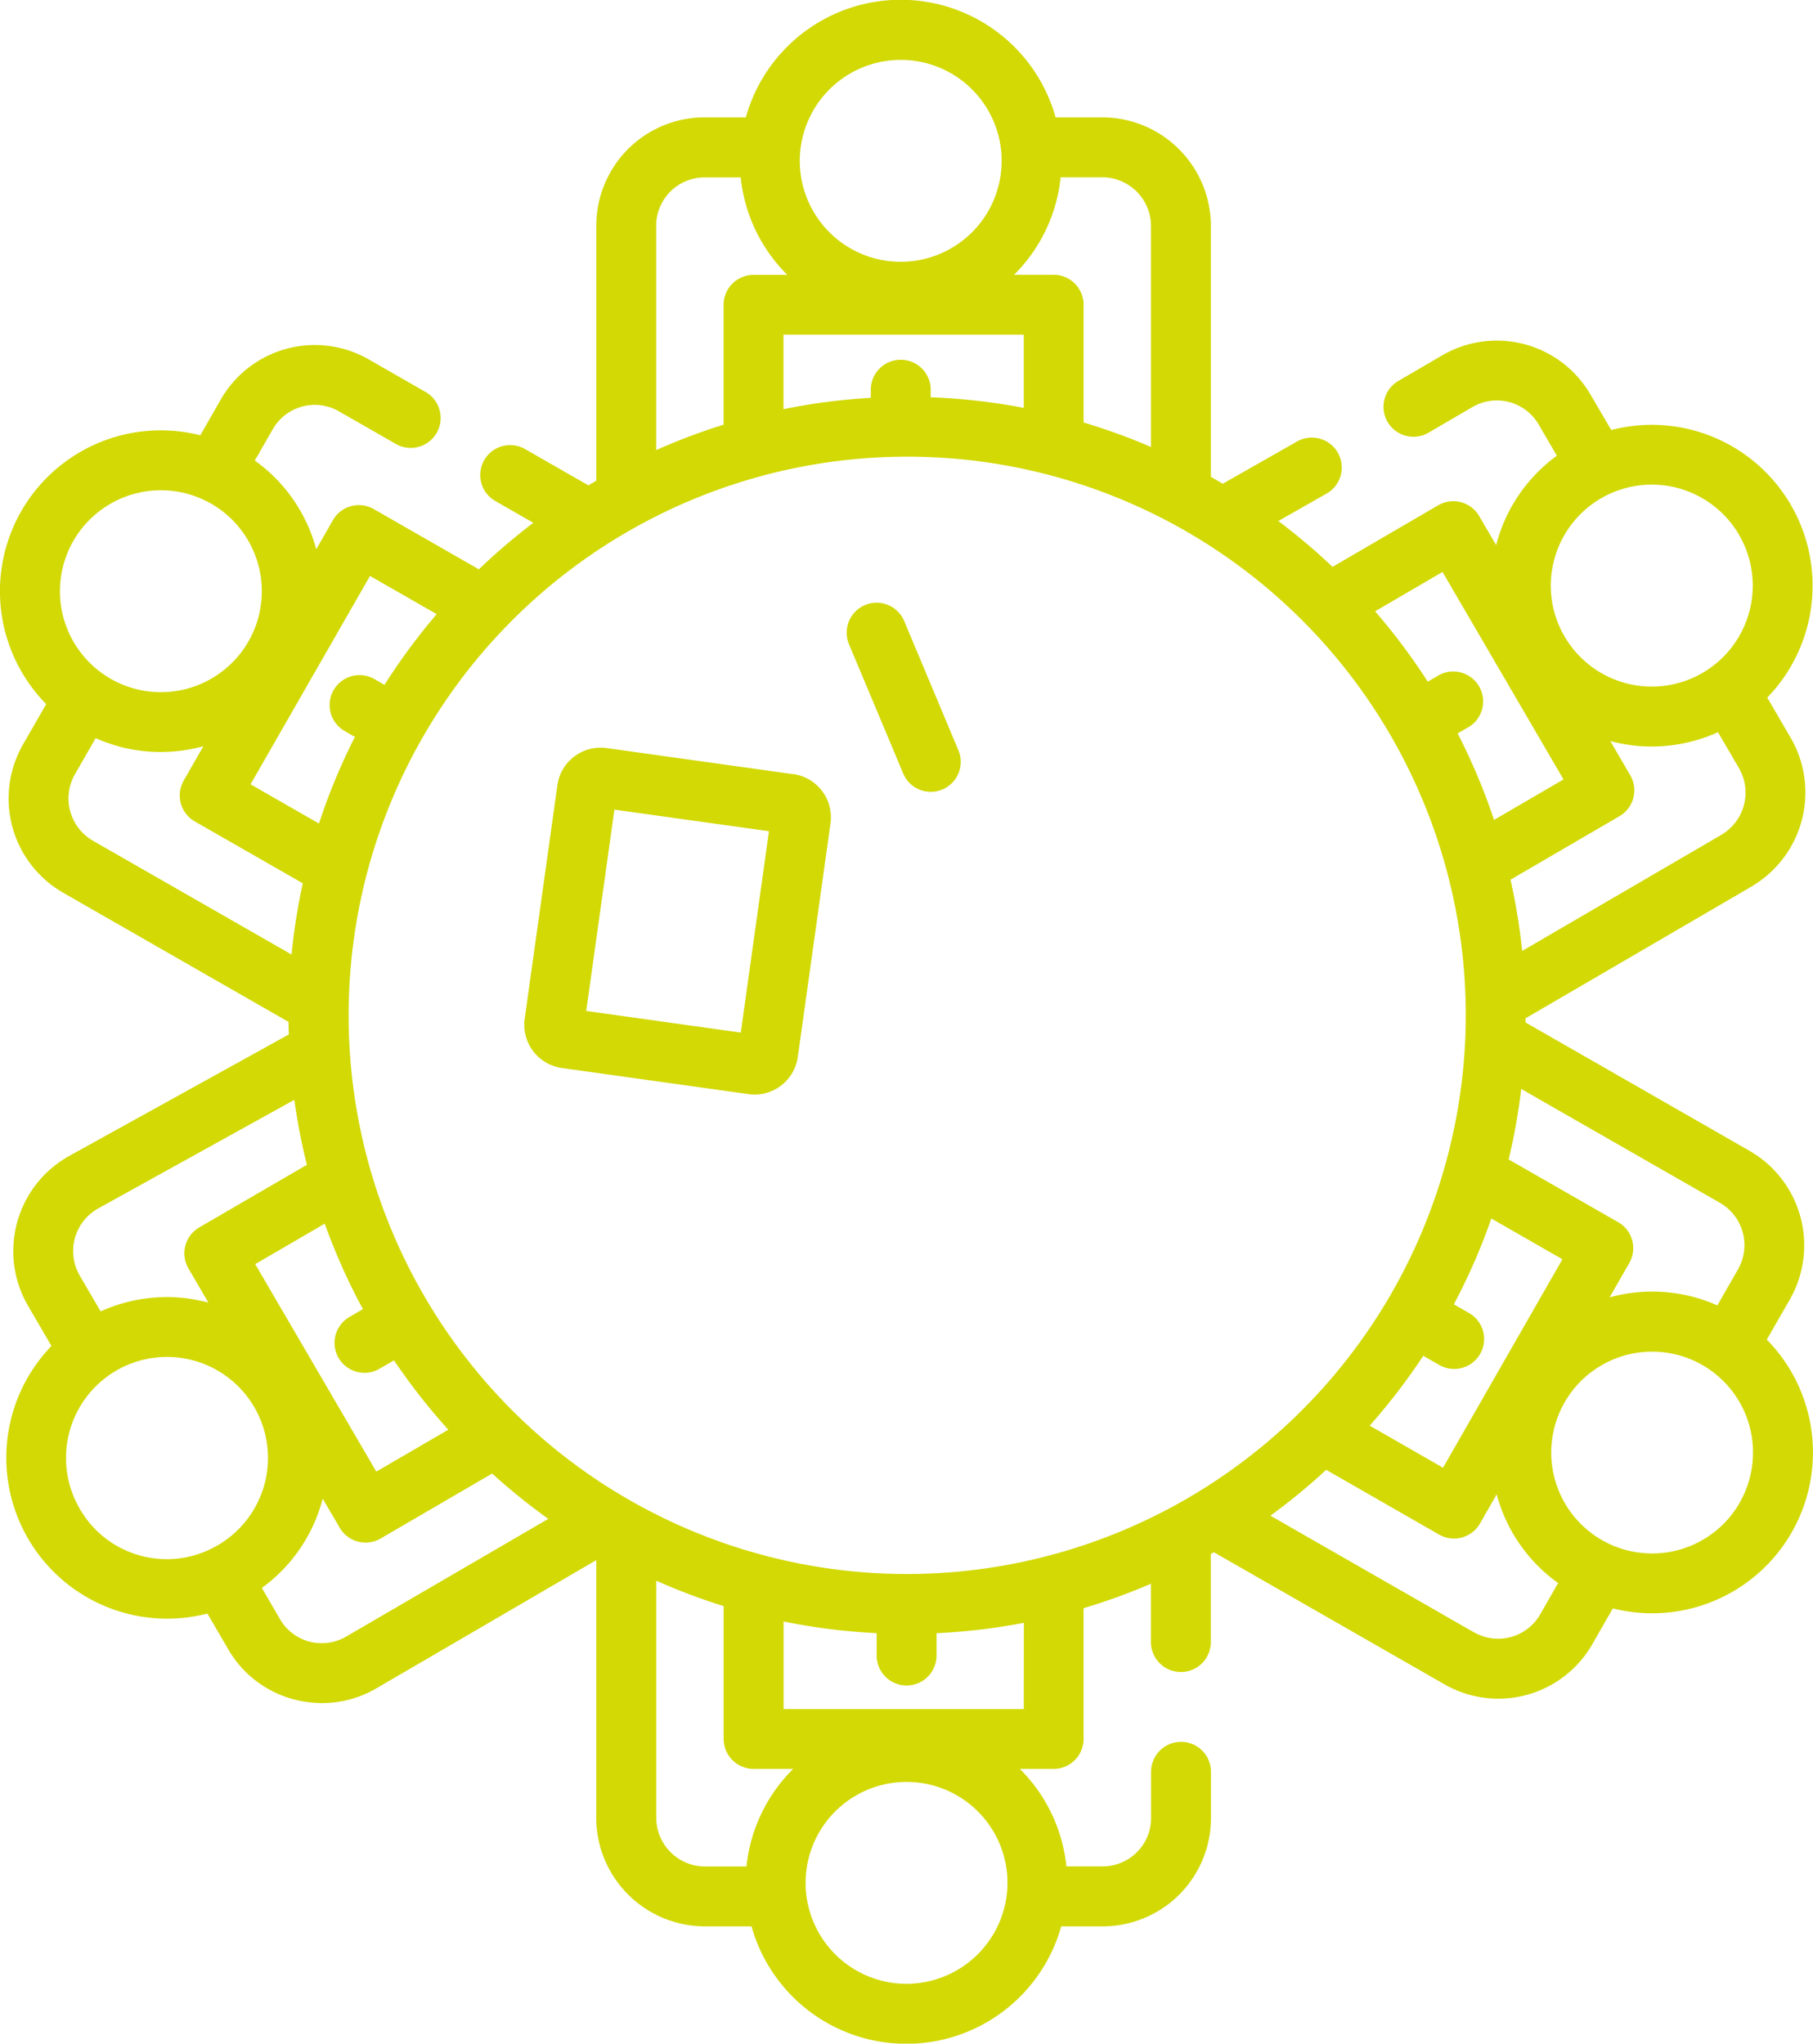 <?xml version="1.0" encoding="UTF-8"?> <svg xmlns="http://www.w3.org/2000/svg" id="meeting" width="86.534" height="97.525" viewBox="0 0 86.534 97.525"><path id="Path_287" data-name="Path 287" d="M86.264,67.3a7.63,7.63,0,0,0-1.935-3.372L85.436,62a5.2,5.2,0,0,0-1.826-7.019c-.025-.016-.051-.032-.077-.047l-10.717-6.14c0-.066,0-.132,0-.2l10.806-6.3c.032-.019.063-.038.093-.059a5.2,5.2,0,0,0,1.757-7.022l-1.121-1.923a7.675,7.675,0,0,0-7.445-12.769l-1-1.706a5.172,5.172,0,0,0-7.062-1.861l-2.1,1.226a1.428,1.428,0,1,0,1.439,2.468l2.1-1.225a2.311,2.311,0,0,1,3.156.831l.871,1.493A7.622,7.622,0,0,0,71.416,26l0,.017-.6-1.021-.214-.368a1.429,1.429,0,0,0-1.955-.516l-5.044,2.94a29.776,29.776,0,0,0-2.588-2.189l2.276-1.294a1.429,1.429,0,1,0-1.412-2.484l-3.516,2q-.282-.169-.568-.33V10.766c0-.032,0-.063,0-.1A5.193,5.193,0,0,0,52.613,5.6H50.384A7.675,7.675,0,0,0,35.6,5.6H33.628a5.169,5.169,0,0,0-5.165,5.162V22.939q-.19.11-.377.223L25.061,21.43a1.428,1.428,0,1,0-1.42,2.478l1.816,1.041a29.767,29.767,0,0,0-2.6,2.22l-5.017-2.875a1.428,1.428,0,0,0-1.947.525l-.8,1.4c0-.005,0-.01,0-.016a7.615,7.615,0,0,0-2.93-4.224l.859-1.5a2.312,2.312,0,0,1,3.15-.854l2.756,1.58a1.429,1.429,0,0,0,1.42-2.479l-2.756-1.58a5.172,5.172,0,0,0-7.049,1.913l-.982,1.713A7.676,7.676,0,0,0,2.207,33.6L1.1,35.527A5.181,5.181,0,0,0,3,42.592l10.774,6.174q0,.3.011.6L3.213,55.214a1.389,1.389,0,0,0-.119.074,5.192,5.192,0,0,0-1.758,7.02l1.121,1.924A7.678,7.678,0,0,0,9.9,77l.995,1.705A5.127,5.127,0,0,0,14.043,81.1a5.23,5.23,0,0,0,1.324.172,5.138,5.138,0,0,0,2.593-.7l10.5-6.121V86.758c0,.032,0,.064,0,.1a5.193,5.193,0,0,0,5.181,5.069h2.23a7.675,7.675,0,0,0,14.781,0h1.975A5.17,5.17,0,0,0,57.8,86.758V84.514a1.429,1.429,0,0,0-2.857,0v2.244a2.31,2.31,0,0,1-2.307,2.307H50.9a7.657,7.657,0,0,0-2.225-4.653h1.615a1.428,1.428,0,0,0,1.429-1.429V76.744a29.267,29.267,0,0,0,3.217-1.168v2.747a1.429,1.429,0,1,0,2.857,0V74.157c.049-.028.1-.054.147-.083l11,6.3A5.169,5.169,0,0,0,76,78.466l.981-1.712A7.675,7.675,0,0,0,86.264,67.3Zm-4.213-9.926.055.033a2.33,2.33,0,0,1,.85,3.168l-.985,1.72a7.657,7.657,0,0,0-5.144-.384l.939-1.638a1.428,1.428,0,0,0-.53-1.949l-5.227-2.994a29.338,29.338,0,0,0,.6-3.365ZM43.3,75.114A26.661,26.661,0,1,1,69.955,47.808v.02q.008.311.008.624A26.694,26.694,0,0,1,43.3,75.114ZM12.182,60.325,15.5,58.394a29.464,29.464,0,0,0,1.823,4.078l-.662.386A1.429,1.429,0,0,0,18.1,65.327l.706-.411A29.7,29.7,0,0,0,21.4,68.227l-3.438,2ZM48.866,19.464a29.424,29.424,0,0,0-4.444-.505v-.4a1.429,1.429,0,0,0-2.857,0v.426a29.427,29.427,0,0,0-4.169.541V15.971h11.47ZM67.933,64.7l.766.438a1.428,1.428,0,1,0,1.42-2.478l-.726-.417a29.356,29.356,0,0,0,1.789-4.094l3.394,1.944-5.7,9.949-3.5-2.009A29.746,29.746,0,0,0,67.933,64.7Zm6.246-37.977a4.819,4.819,0,1,1,.5,3.653A4.788,4.788,0,0,1,74.179,26.724Zm4.673,8.9A7.621,7.621,0,0,0,82,34.939l1,1.716a2.331,2.331,0,0,1-.828,3.175q-.035.02-.067.042l-9.45,5.508a29.41,29.41,0,0,0-.558-3.4l5.2-3.031a1.428,1.428,0,0,0,.515-1.953l-.951-1.632A7.7,7.7,0,0,0,78.852,35.625Zm-10-8.329,5.775,9.9-3.316,1.934a29.342,29.342,0,0,0-1.737-4.128l.579-.338A1.428,1.428,0,0,0,68.715,32.2l-.568.33a29.8,29.8,0,0,0-2.513-3.358ZM54.938,10.773c0,.023,0,.045,0,.068V21.33a29.222,29.222,0,0,0-3.218-1.168V14.543a1.428,1.428,0,0,0-1.429-1.429H48.4a7.653,7.653,0,0,0,2.225-4.653h1.984A2.329,2.329,0,0,1,54.938,10.773ZM42.993,2.857a4.818,4.818,0,1,1-4.819,4.819A4.824,4.824,0,0,1,42.993,2.857ZM31.32,10.766a2.309,2.309,0,0,1,2.307-2.3h1.728a7.654,7.654,0,0,0,2.226,4.653H35.967a1.428,1.428,0,0,0-1.429,1.429v5.718a29.348,29.348,0,0,0-3.218,1.214ZM17.662,27.483l3.183,1.824a29.719,29.719,0,0,0-2.493,3.375l-.514-.295a1.429,1.429,0,0,0-1.42,2.479l.522.3A29.313,29.313,0,0,0,15.226,39.3l-3.267-1.871ZM3.5,25.817a4.818,4.818,0,1,1-.47,3.658,4.824,4.824,0,0,1,.47-3.658ZM3.27,38.1a2.319,2.319,0,0,1,.309-1.153l.988-1.723a7.623,7.623,0,0,0,3.1.663,7.709,7.709,0,0,0,2.042-.278l-.94,1.641A1.429,1.429,0,0,0,9.3,39.2l5.153,2.951a29.394,29.394,0,0,0-.536,3.4L4.43,40.117A2.337,2.337,0,0,1,3.27,38.1ZM4.633,57.7l.039-.024,9.377-5.19a29.208,29.208,0,0,0,.6,3.1L9.51,58.575a1.429,1.429,0,0,0-.515,1.954l.952,1.632a7.656,7.656,0,0,0-5.143.42l-1-1.714A2.328,2.328,0,0,1,4.633,57.7ZM3.807,72A4.82,4.82,0,1,1,10.4,73.737,4.789,4.789,0,0,1,3.807,72Zm12.714,6.1a2.306,2.306,0,0,1-3.155-.829L12.5,75.776a7.622,7.622,0,0,0,2.9-4.246l0-.017.6,1.021.214.368a1.427,1.427,0,0,0,1.955.516l5.321-3.1a29.77,29.77,0,0,0,2.682,2.163Zm26.747,16.57a4.818,4.818,0,1,1,4.82-4.819A4.825,4.825,0,0,1,43.268,94.668Zm-7.637-5.6H33.648a2.33,2.33,0,0,1-2.325-2.314c0-.022,0-.045,0-.068V75.431a29.347,29.347,0,0,0,3.218,1.214v6.338a1.428,1.428,0,0,0,1.429,1.429h1.89A7.658,7.658,0,0,0,35.631,89.065Zm13.235-7.511H37.4V77.378a29.4,29.4,0,0,0,4.444.557v1.031a1.429,1.429,0,1,0,2.857,0V77.937a29.455,29.455,0,0,0,4.17-.495Zm21.5-3.655-9.728-5.574A29.85,29.85,0,0,0,63.3,70.141l5.391,3.091a1.429,1.429,0,0,0,1.949-.528l.8-1.4c0,.005,0,.011,0,.016a7.619,7.619,0,0,0,2.93,4.224l-.859,1.5A2.312,2.312,0,0,1,70.367,77.9Zm12.669-6.191a4.816,4.816,0,1,1,.47-3.658A4.825,4.825,0,0,1,83.036,71.708Zm0,0" transform="translate(-0.001)" fill="#d2d904"></path><path id="Path_288" data-name="Path 288" d="M144.2,188.574l-8.907-1.246a2.084,2.084,0,0,0-2.353,1.775l-1.56,11.139a2.084,2.084,0,0,0,1.775,2.353l8.908,1.246a2.164,2.164,0,0,0,.293.02,2.084,2.084,0,0,0,2.06-1.8l1.559-11.139a2.083,2.083,0,0,0-1.775-2.353Zm-2.506,12.331-7.377-1.032,1.344-9.609,7.377,1.032Zm0,0" transform="translate(-106.336 -151.629)" fill="#d2d904"></path><path id="Path_289" data-name="Path 289" d="M217.5,158.109l-2.57-6.127a1.429,1.429,0,1,0-2.635,1.106l2.57,6.127a1.429,1.429,0,1,0,2.635-1.106Zm0,0" transform="translate(-171.764 -122.324)" fill="#d2d904"></path></svg> 